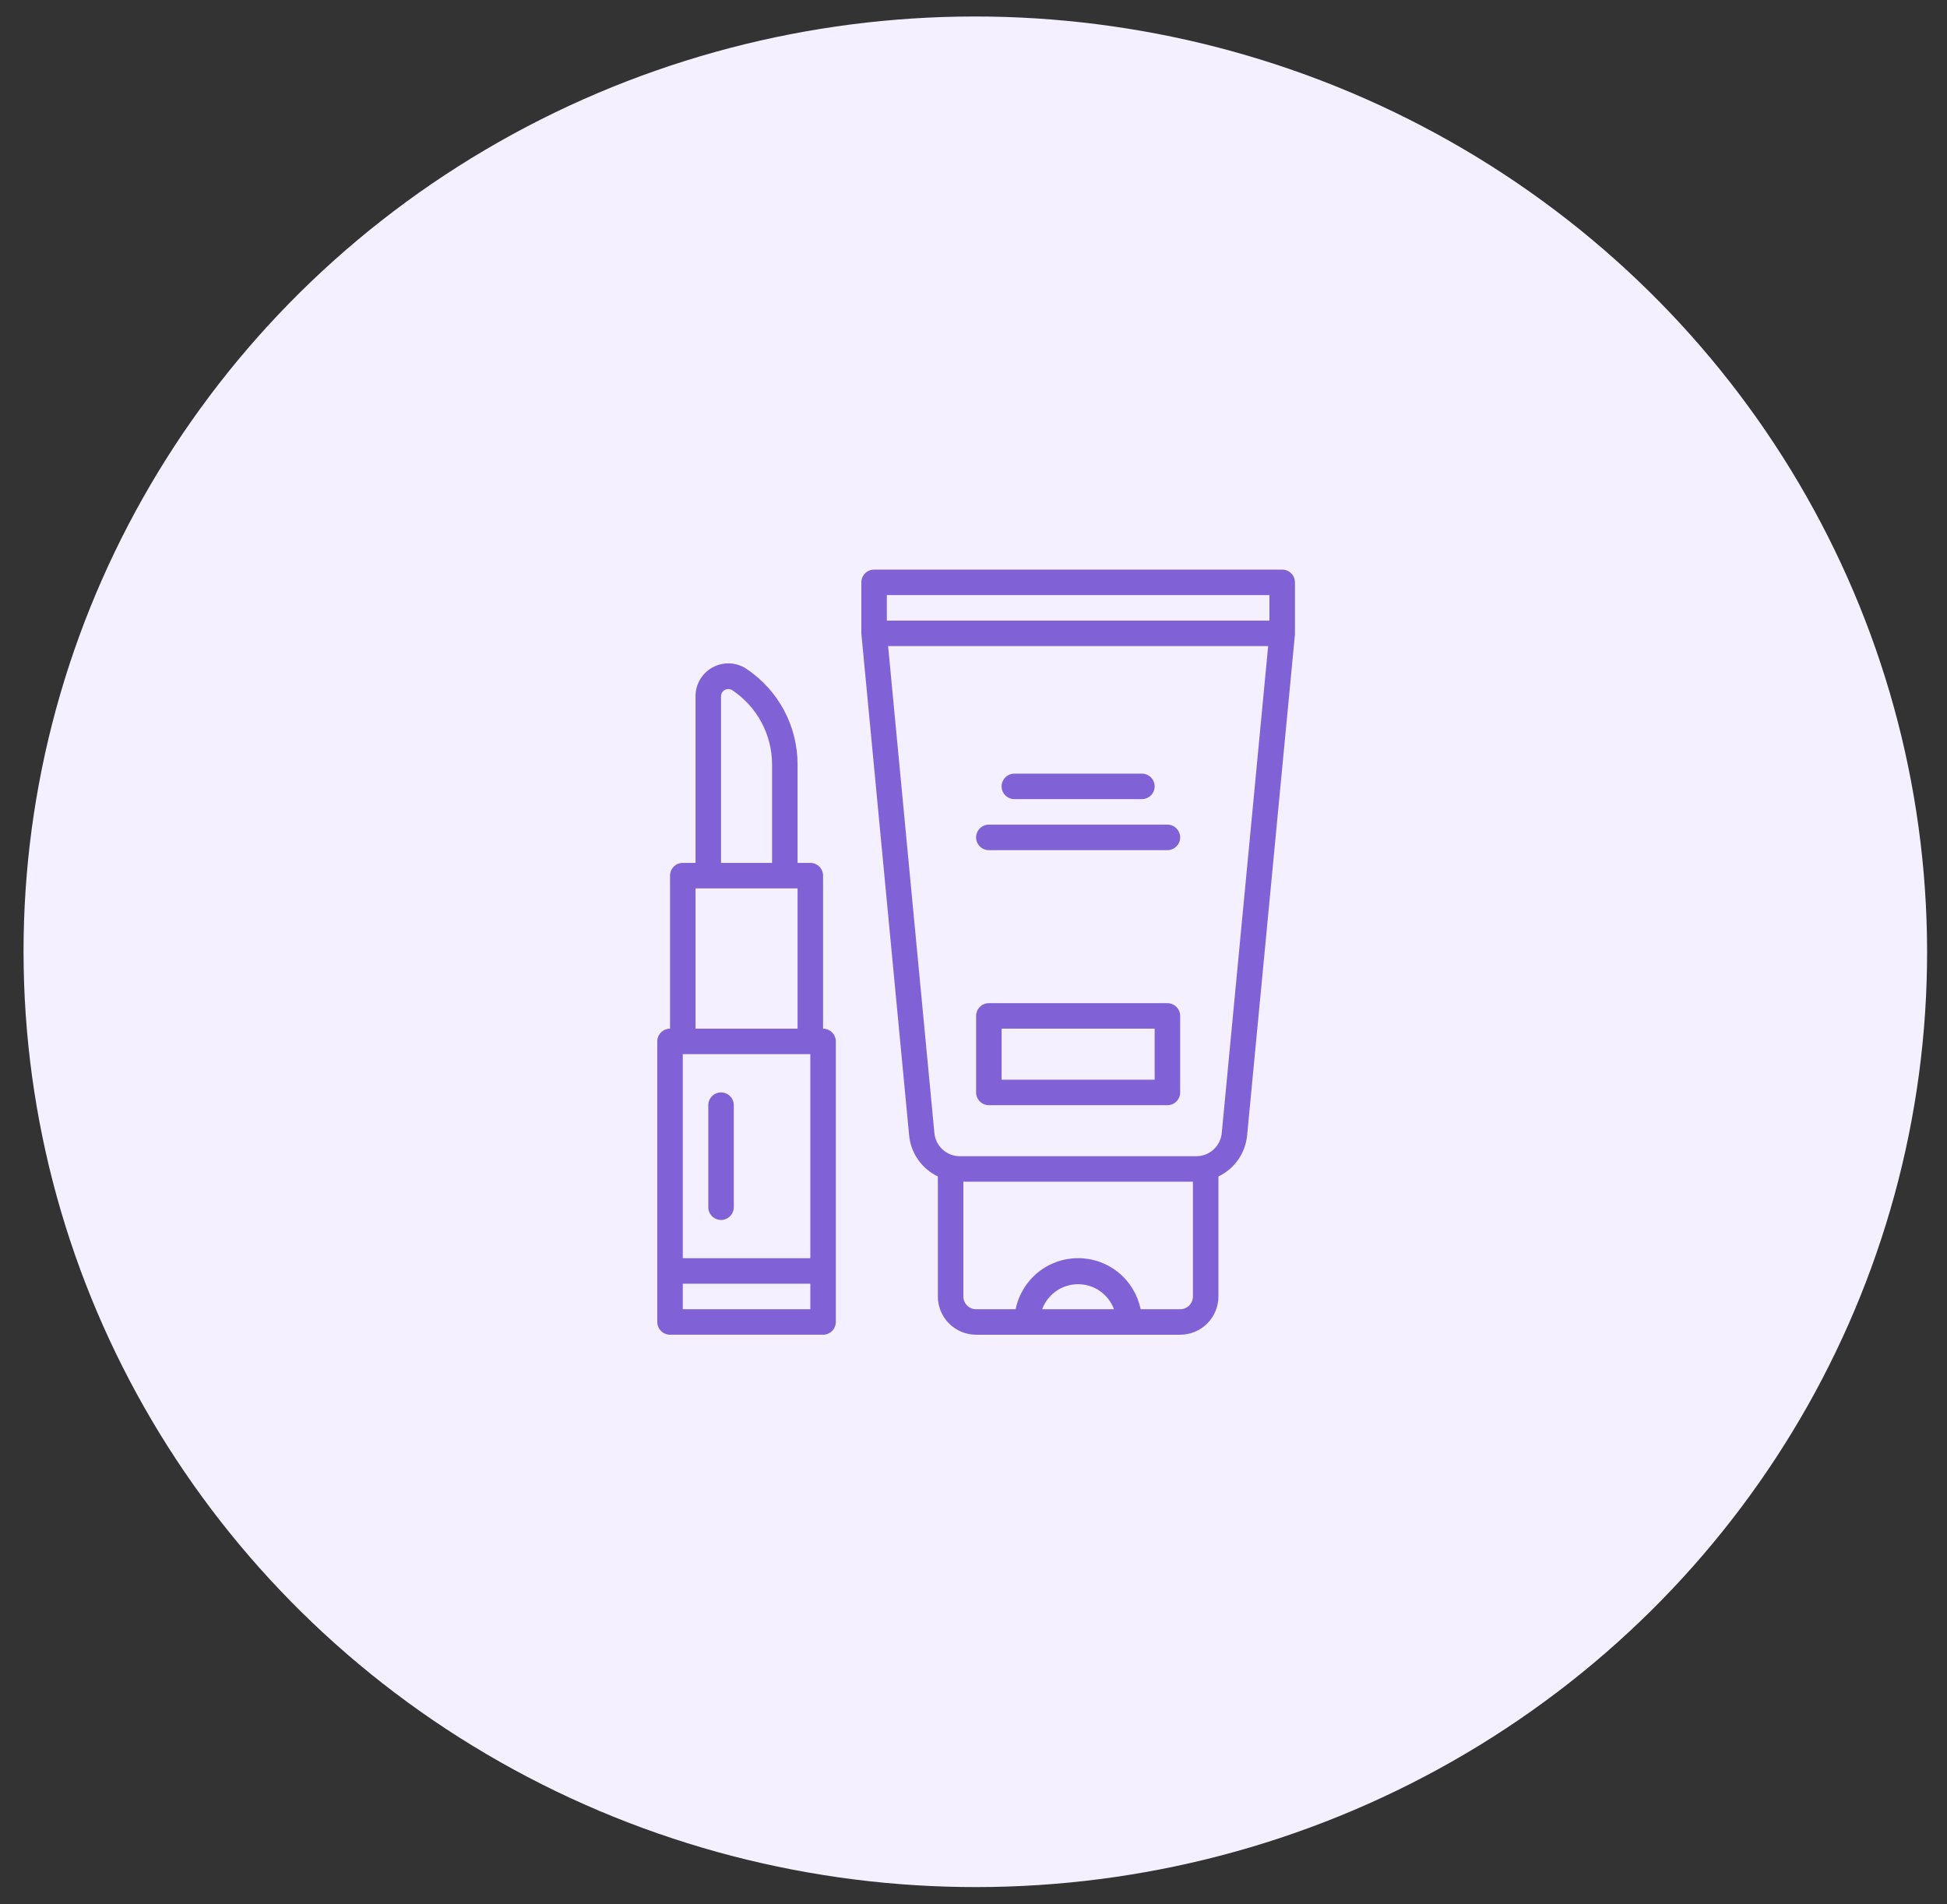 <?xml version="1.0" encoding="UTF-8"?> <svg xmlns="http://www.w3.org/2000/svg" width="229" height="224" viewBox="0 0 229 224" fill="none"><rect x="0" y="0" width="229" height="224" fill="#333333" stroke="none"/><ellipse cx="111.927" cy="110" rx="111.927" ry="110" transform="matrix(1 -0.017 0.018 1 0.807 3.859)" fill="#F4F0FF"></ellipse><path d="M96.807 120.998V102.998C96.807 102.6 96.649 102.219 96.367 101.937C96.086 101.656 95.704 101.498 95.307 101.498H93.807V89.918C93.808 87.696 93.261 85.508 92.215 83.549C91.168 81.589 89.654 79.918 87.807 78.683C87.226 78.294 86.55 78.07 85.852 78.036C85.154 78.001 84.46 78.157 83.843 78.487C83.227 78.817 82.712 79.308 82.353 79.908C81.994 80.508 81.805 81.194 81.807 81.893V101.498H80.307C79.909 101.498 79.527 101.656 79.246 101.937C78.965 102.219 78.807 102.6 78.807 102.998V120.998C78.409 120.998 78.027 121.156 77.746 121.437C77.465 121.719 77.307 122.1 77.307 122.498V155.498C77.307 155.896 77.465 156.277 77.746 156.559C78.027 156.84 78.409 156.998 78.807 156.998H96.807C97.204 156.998 97.586 156.84 97.867 156.559C98.149 156.277 98.307 155.896 98.307 155.498V122.498C98.307 122.1 98.149 121.719 97.867 121.437C97.586 121.156 97.204 120.998 96.807 120.998ZM80.307 123.998H95.307V147.998H80.307V123.998ZM84.807 81.893C84.809 81.74 84.852 81.591 84.931 81.461C85.011 81.33 85.124 81.223 85.259 81.151C85.394 81.079 85.545 81.045 85.698 81.051C85.85 81.058 85.999 81.105 86.127 81.188C87.565 82.146 88.744 83.444 89.561 84.967C90.377 86.49 90.805 88.19 90.807 89.918V101.498H84.807V81.893ZM81.807 104.498H93.807V120.998H81.807V104.498ZM80.307 153.998V150.998H95.307V153.998H80.307Z" fill="#8062D6"></path><path d="M150.807 67H102.807C102.409 67 102.027 67.158 101.746 67.439C101.465 67.721 101.307 68.102 101.307 68.5V74.5L106.917 133.42C106.995 134.473 107.35 135.486 107.945 136.358C108.54 137.229 109.355 137.929 110.307 138.385V152.5C110.307 153.693 110.781 154.838 111.625 155.682C112.469 156.526 113.613 157 114.807 157H138.807C140 157 141.145 156.526 141.989 155.682C142.833 154.838 143.307 153.693 143.307 152.5V138.385C144.237 137.938 145.037 137.259 145.628 136.413C146.219 135.567 146.582 134.582 146.682 133.555L152.307 74.635V68.5C152.307 68.102 152.149 67.721 151.867 67.439C151.586 67.158 151.204 67 150.807 67ZM104.307 70H149.307V73H104.307V70ZM122.577 154C122.895 153.136 123.47 152.391 124.225 151.865C124.98 151.338 125.879 151.056 126.799 151.056C127.72 151.056 128.618 151.338 129.373 151.865C130.128 152.391 130.703 153.136 131.022 154H122.577ZM140.307 152.5C140.307 152.898 140.149 153.279 139.867 153.561C139.586 153.842 139.204 154 138.807 154H134.157C133.812 152.305 132.893 150.78 131.553 149.685C130.214 148.591 128.537 147.992 126.807 147.992C125.077 147.992 123.4 148.591 122.06 149.685C120.721 150.78 119.801 152.305 119.457 154H114.807C114.409 154 114.027 153.842 113.746 153.561C113.465 153.279 113.307 152.898 113.307 152.5V139H140.307V152.5ZM143.697 133.285C143.626 134.03 143.278 134.722 142.723 135.224C142.168 135.727 141.445 136.003 140.697 136H112.902C112.153 136.003 111.43 135.727 110.875 135.224C110.32 134.722 109.973 134.03 109.902 133.285L104.457 76H149.157L143.697 133.285Z" fill="#8062D6"></path><path d="M116.307 130H137.307C137.704 130 138.086 129.842 138.367 129.561C138.649 129.279 138.807 128.898 138.807 128.5V119.5C138.807 119.102 138.649 118.721 138.367 118.439C138.086 118.158 137.704 118 137.307 118H116.307C115.909 118 115.527 118.158 115.246 118.439C114.965 118.721 114.807 119.102 114.807 119.5V128.5C114.807 128.898 114.965 129.279 115.246 129.561C115.527 129.842 115.909 130 116.307 130ZM117.807 121H135.807V127H117.807V121Z" fill="#8062D6"></path><path d="M119.307 94H134.307C134.704 94 135.086 93.842 135.367 93.561C135.649 93.279 135.807 92.898 135.807 92.5C135.807 92.102 135.649 91.721 135.367 91.439C135.086 91.158 134.704 91 134.307 91H119.307C118.909 91 118.527 91.158 118.246 91.439C117.965 91.721 117.807 92.102 117.807 92.5C117.807 92.898 117.965 93.279 118.246 93.561C118.527 93.842 118.909 94 119.307 94Z" fill="#8062D6"></path><path d="M84.807 128.5C84.409 128.5 84.027 128.658 83.746 128.939C83.465 129.221 83.307 129.602 83.307 130V142C83.307 142.398 83.465 142.779 83.746 143.061C84.027 143.342 84.409 143.5 84.807 143.5C85.204 143.5 85.586 143.342 85.867 143.061C86.149 142.779 86.307 142.398 86.307 142V130C86.307 129.602 86.149 129.221 85.867 128.939C85.586 128.658 85.204 128.5 84.807 128.5Z" fill="#8062D6"></path><path d="M116.307 100H137.307C137.704 100 138.086 99.842 138.367 99.561C138.649 99.279 138.807 98.898 138.807 98.5C138.807 98.102 138.649 97.721 138.367 97.439C138.086 97.158 137.704 97 137.307 97H116.307C115.909 97 115.527 97.158 115.246 97.439C114.965 97.721 114.807 98.102 114.807 98.5C114.807 98.898 114.965 99.279 115.246 99.561C115.527 99.842 115.909 100 116.307 100Z" fill="#8062D6"></path></svg> 